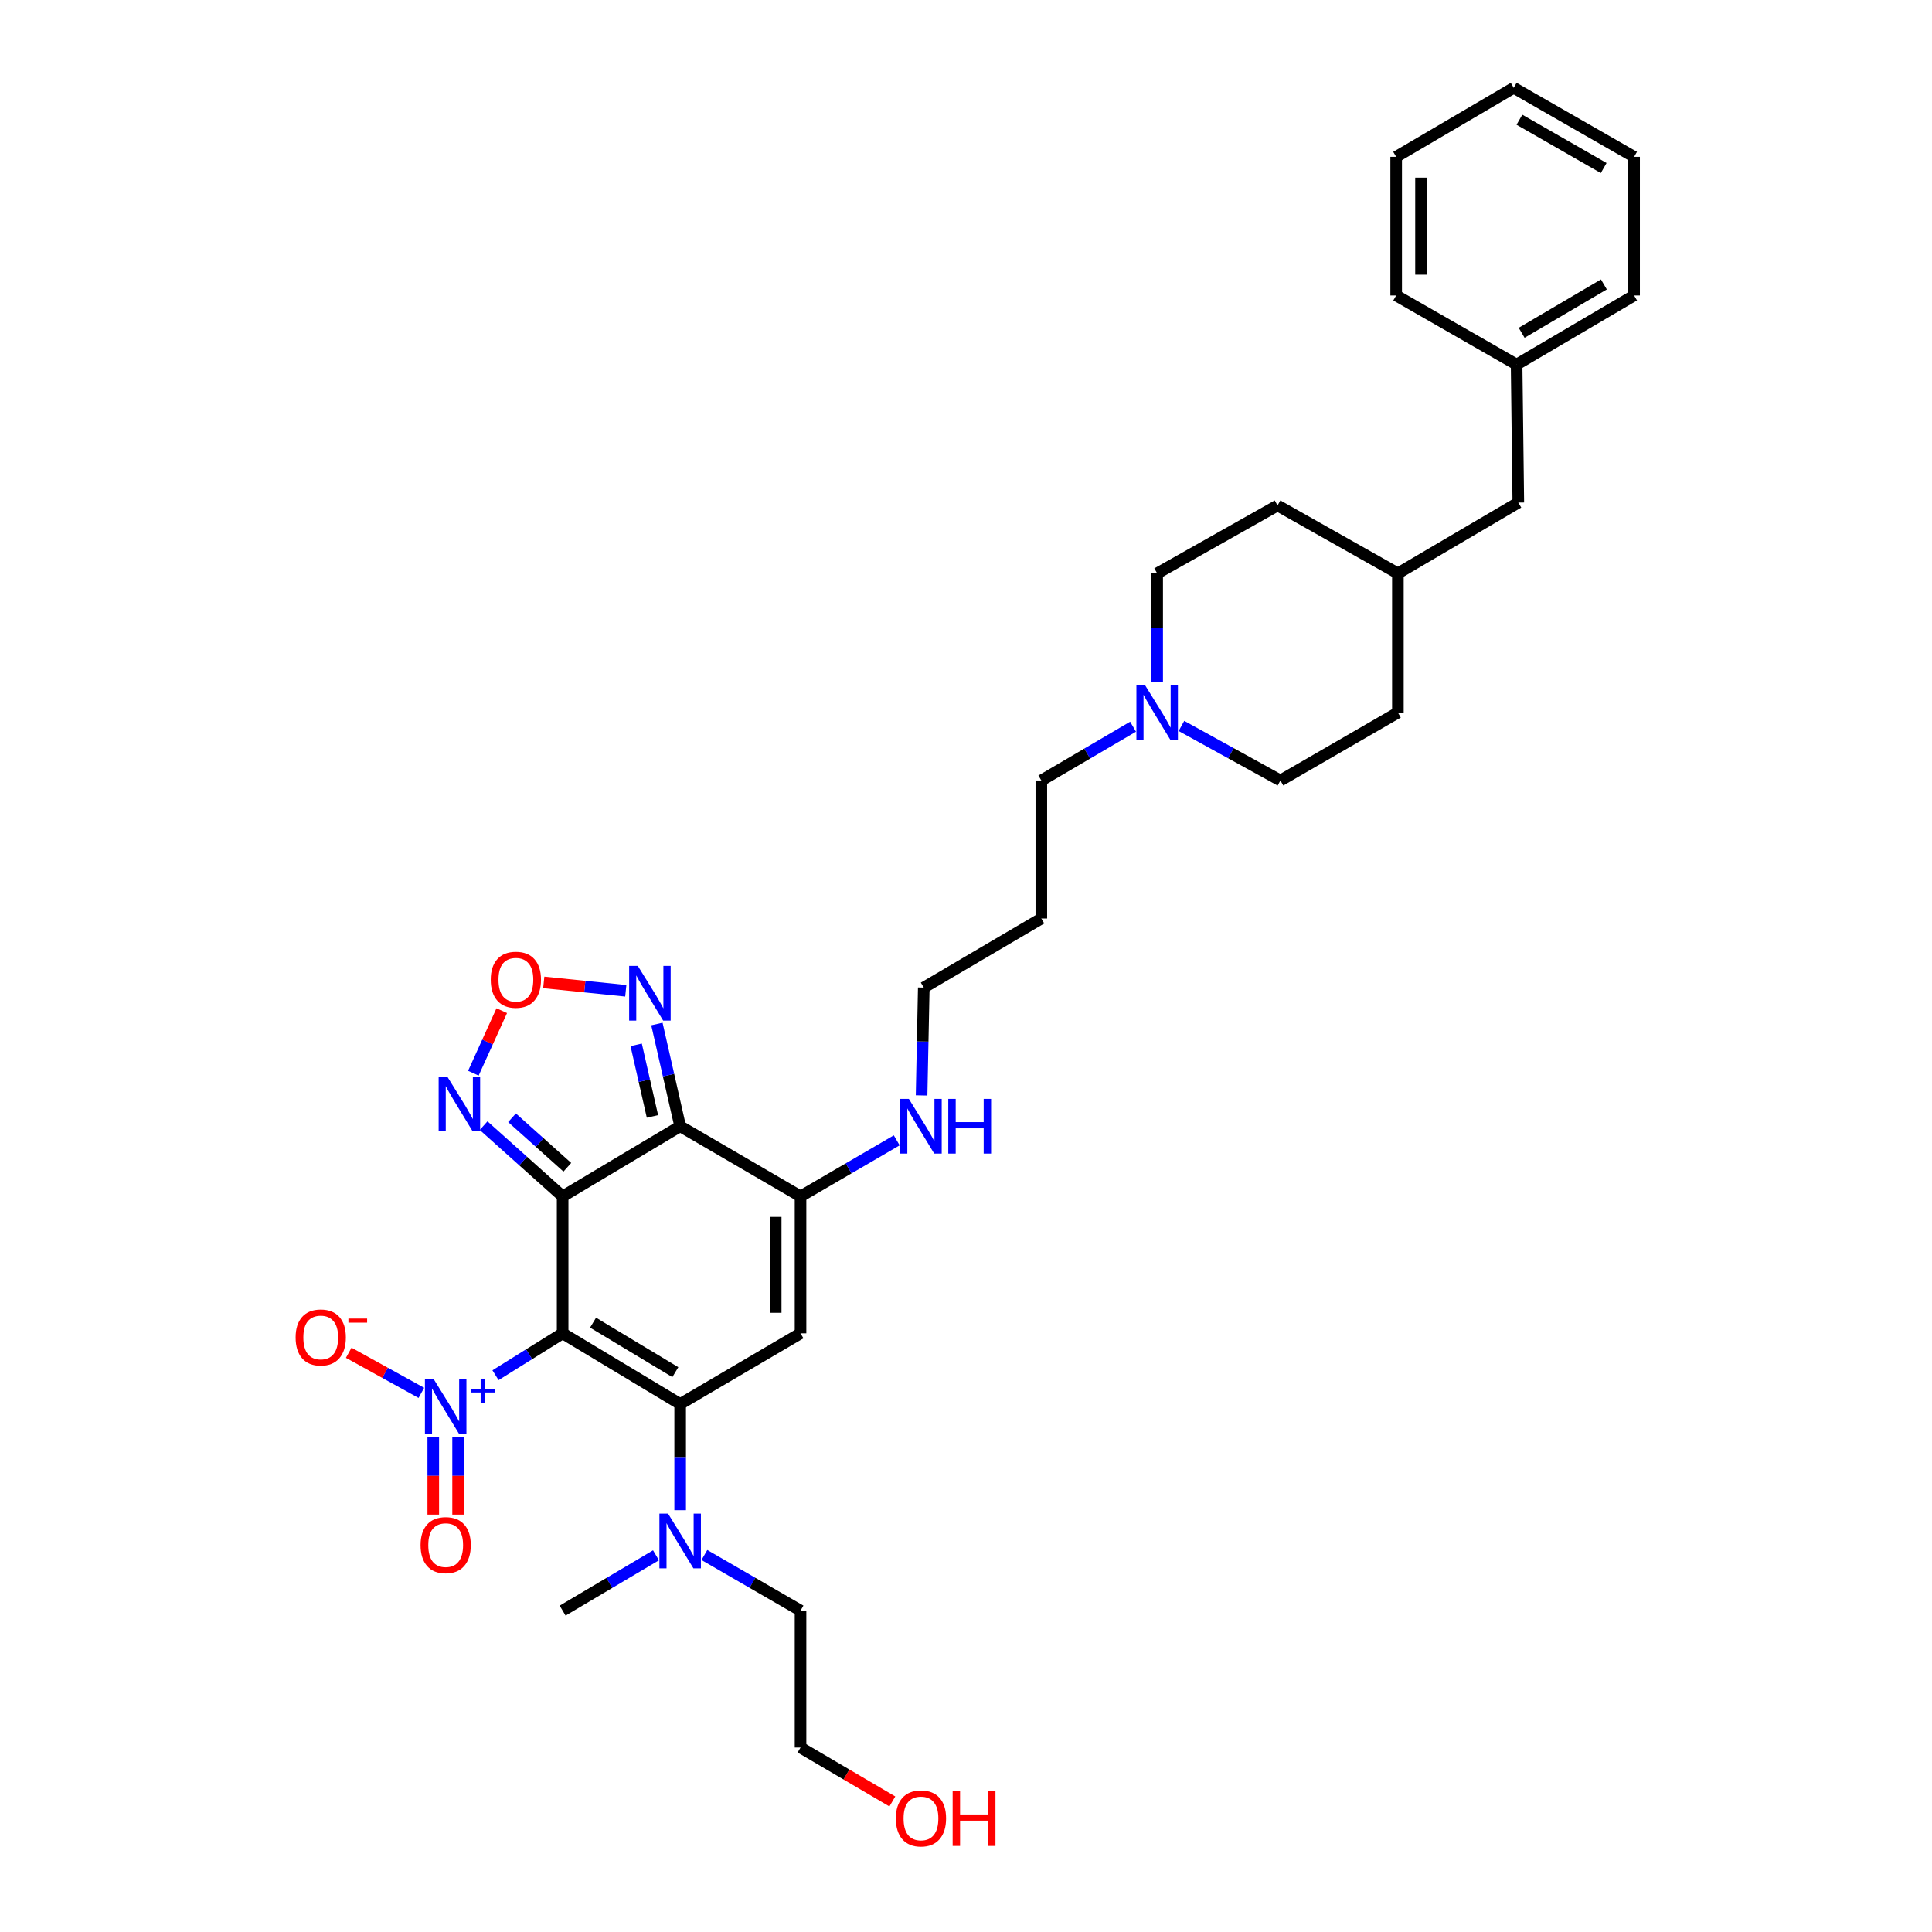 <?xml version='1.0' encoding='iso-8859-1'?>
<svg version='1.1' baseProfile='full'
              xmlns='http://www.w3.org/2000/svg'
                      xmlns:rdkit='http://www.rdkit.org/xml'
                      xmlns:xlink='http://www.w3.org/1999/xlink'
                  xml:space='preserve'
width='1000px' height='1000px' viewBox='0 0 1000 1000'>
<!-- END OF HEADER -->
<rect style='opacity:1.0;fill:#FFFFFF;stroke:none' width='1000' height='1000' x='0' y='0'> </rect>
<path class='bond-0' d='M 291.215,690.133 L 291.215,619.244' style='fill:none;fill-rule:evenodd;stroke:#000000;stroke-width:6px;stroke-linecap:butt;stroke-linejoin:miter;stroke-opacity:1' />
<path class='bond-1' d='M 291.215,690.133 L 352.049,726.73' style='fill:none;fill-rule:evenodd;stroke:#000000;stroke-width:6px;stroke-linecap:butt;stroke-linejoin:miter;stroke-opacity:1' />
<path class='bond-1' d='M 306.966,684.608 L 349.55,710.226' style='fill:none;fill-rule:evenodd;stroke:#000000;stroke-width:6px;stroke-linecap:butt;stroke-linejoin:miter;stroke-opacity:1' />
<path class='bond-4' d='M 291.215,690.133 L 273.844,700.971' style='fill:none;fill-rule:evenodd;stroke:#000000;stroke-width:6px;stroke-linecap:butt;stroke-linejoin:miter;stroke-opacity:1' />
<path class='bond-4' d='M 273.844,700.971 L 256.474,711.809' style='fill:none;fill-rule:evenodd;stroke:#0000FF;stroke-width:6px;stroke-linecap:butt;stroke-linejoin:miter;stroke-opacity:1' />
<path class='bond-2' d='M 291.215,619.244 L 352.049,582.933' style='fill:none;fill-rule:evenodd;stroke:#000000;stroke-width:6px;stroke-linecap:butt;stroke-linejoin:miter;stroke-opacity:1' />
<path class='bond-6' d='M 291.215,619.244 L 270.764,600.939' style='fill:none;fill-rule:evenodd;stroke:#000000;stroke-width:6px;stroke-linecap:butt;stroke-linejoin:miter;stroke-opacity:1' />
<path class='bond-6' d='M 270.764,600.939 L 250.312,582.633' style='fill:none;fill-rule:evenodd;stroke:#0000FF;stroke-width:6px;stroke-linecap:butt;stroke-linejoin:miter;stroke-opacity:1' />
<path class='bond-6' d='M 293.652,604.175 L 279.336,591.361' style='fill:none;fill-rule:evenodd;stroke:#000000;stroke-width:6px;stroke-linecap:butt;stroke-linejoin:miter;stroke-opacity:1' />
<path class='bond-6' d='M 279.336,591.361 L 265.02,578.547' style='fill:none;fill-rule:evenodd;stroke:#0000FF;stroke-width:6px;stroke-linecap:butt;stroke-linejoin:miter;stroke-opacity:1' />
<path class='bond-3' d='M 352.049,726.73 L 414.354,690.133' style='fill:none;fill-rule:evenodd;stroke:#000000;stroke-width:6px;stroke-linecap:butt;stroke-linejoin:miter;stroke-opacity:1' />
<path class='bond-9' d='M 352.049,726.73 L 352.049,754.205' style='fill:none;fill-rule:evenodd;stroke:#000000;stroke-width:6px;stroke-linecap:butt;stroke-linejoin:miter;stroke-opacity:1' />
<path class='bond-9' d='M 352.049,754.205 L 352.049,781.679' style='fill:none;fill-rule:evenodd;stroke:#0000FF;stroke-width:6px;stroke-linecap:butt;stroke-linejoin:miter;stroke-opacity:1' />
<path class='bond-7' d='M 352.049,582.933 L 346.03,556.479' style='fill:none;fill-rule:evenodd;stroke:#000000;stroke-width:6px;stroke-linecap:butt;stroke-linejoin:miter;stroke-opacity:1' />
<path class='bond-7' d='M 346.03,556.479 L 340.012,530.026' style='fill:none;fill-rule:evenodd;stroke:#0000FF;stroke-width:6px;stroke-linecap:butt;stroke-linejoin:miter;stroke-opacity:1' />
<path class='bond-7' d='M 337.71,577.848 L 333.497,559.331' style='fill:none;fill-rule:evenodd;stroke:#000000;stroke-width:6px;stroke-linecap:butt;stroke-linejoin:miter;stroke-opacity:1' />
<path class='bond-7' d='M 333.497,559.331 L 329.284,540.813' style='fill:none;fill-rule:evenodd;stroke:#0000FF;stroke-width:6px;stroke-linecap:butt;stroke-linejoin:miter;stroke-opacity:1' />
<path class='bond-33' d='M 352.049,582.933 L 414.354,619.244' style='fill:none;fill-rule:evenodd;stroke:#000000;stroke-width:6px;stroke-linecap:butt;stroke-linejoin:miter;stroke-opacity:1' />
<path class='bond-5' d='M 414.354,690.133 L 414.354,619.244' style='fill:none;fill-rule:evenodd;stroke:#000000;stroke-width:6px;stroke-linecap:butt;stroke-linejoin:miter;stroke-opacity:1' />
<path class='bond-5' d='M 401.5,679.5 L 401.5,629.878' style='fill:none;fill-rule:evenodd;stroke:#000000;stroke-width:6px;stroke-linecap:butt;stroke-linejoin:miter;stroke-opacity:1' />
<path class='bond-11' d='M 218.094,720.95 L 199.297,710.57' style='fill:none;fill-rule:evenodd;stroke:#0000FF;stroke-width:6px;stroke-linecap:butt;stroke-linejoin:miter;stroke-opacity:1' />
<path class='bond-11' d='M 199.297,710.57 L 180.5,700.19' style='fill:none;fill-rule:evenodd;stroke:#FF0000;stroke-width:6px;stroke-linecap:butt;stroke-linejoin:miter;stroke-opacity:1' />
<path class='bond-12' d='M 224.254,743.855 L 224.254,763.904' style='fill:none;fill-rule:evenodd;stroke:#0000FF;stroke-width:6px;stroke-linecap:butt;stroke-linejoin:miter;stroke-opacity:1' />
<path class='bond-12' d='M 224.254,763.904 L 224.254,783.953' style='fill:none;fill-rule:evenodd;stroke:#FF0000;stroke-width:6px;stroke-linecap:butt;stroke-linejoin:miter;stroke-opacity:1' />
<path class='bond-12' d='M 237.108,743.855 L 237.108,763.904' style='fill:none;fill-rule:evenodd;stroke:#0000FF;stroke-width:6px;stroke-linecap:butt;stroke-linejoin:miter;stroke-opacity:1' />
<path class='bond-12' d='M 237.108,763.904 L 237.108,783.953' style='fill:none;fill-rule:evenodd;stroke:#FF0000;stroke-width:6px;stroke-linecap:butt;stroke-linejoin:miter;stroke-opacity:1' />
<path class='bond-13' d='M 414.354,619.244 L 439.249,604.742' style='fill:none;fill-rule:evenodd;stroke:#000000;stroke-width:6px;stroke-linecap:butt;stroke-linejoin:miter;stroke-opacity:1' />
<path class='bond-13' d='M 439.249,604.742 L 464.144,590.24' style='fill:none;fill-rule:evenodd;stroke:#0000FF;stroke-width:6px;stroke-linecap:butt;stroke-linejoin:miter;stroke-opacity:1' />
<path class='bond-8' d='M 245.011,555.486 L 252.36,539.301' style='fill:none;fill-rule:evenodd;stroke:#0000FF;stroke-width:6px;stroke-linecap:butt;stroke-linejoin:miter;stroke-opacity:1' />
<path class='bond-8' d='M 252.36,539.301 L 259.709,523.115' style='fill:none;fill-rule:evenodd;stroke:#FF0000;stroke-width:6px;stroke-linecap:butt;stroke-linejoin:miter;stroke-opacity:1' />
<path class='bond-34' d='M 323.905,512.828 L 302.675,510.662' style='fill:none;fill-rule:evenodd;stroke:#0000FF;stroke-width:6px;stroke-linecap:butt;stroke-linejoin:miter;stroke-opacity:1' />
<path class='bond-34' d='M 302.675,510.662 L 281.444,508.496' style='fill:none;fill-rule:evenodd;stroke:#FF0000;stroke-width:6px;stroke-linecap:butt;stroke-linejoin:miter;stroke-opacity:1' />
<path class='bond-24' d='M 364.588,804.863 L 389.471,819.254' style='fill:none;fill-rule:evenodd;stroke:#0000FF;stroke-width:6px;stroke-linecap:butt;stroke-linejoin:miter;stroke-opacity:1' />
<path class='bond-24' d='M 389.471,819.254 L 414.354,833.645' style='fill:none;fill-rule:evenodd;stroke:#000000;stroke-width:6px;stroke-linecap:butt;stroke-linejoin:miter;stroke-opacity:1' />
<path class='bond-26' d='M 339.541,805.02 L 315.378,819.332' style='fill:none;fill-rule:evenodd;stroke:#0000FF;stroke-width:6px;stroke-linecap:butt;stroke-linejoin:miter;stroke-opacity:1' />
<path class='bond-26' d='M 315.378,819.332 L 291.215,833.645' style='fill:none;fill-rule:evenodd;stroke:#000000;stroke-width:6px;stroke-linecap:butt;stroke-linejoin:miter;stroke-opacity:1' />
<path class='bond-10' d='M 586.47,376.136 L 562.731,390.058' style='fill:none;fill-rule:evenodd;stroke:#0000FF;stroke-width:6px;stroke-linecap:butt;stroke-linejoin:miter;stroke-opacity:1' />
<path class='bond-10' d='M 562.731,390.058 L 538.992,403.98' style='fill:none;fill-rule:evenodd;stroke:#000000;stroke-width:6px;stroke-linecap:butt;stroke-linejoin:miter;stroke-opacity:1' />
<path class='bond-14' d='M 598.947,352.857 L 598.947,324.815' style='fill:none;fill-rule:evenodd;stroke:#0000FF;stroke-width:6px;stroke-linecap:butt;stroke-linejoin:miter;stroke-opacity:1' />
<path class='bond-14' d='M 598.947,324.815 L 598.947,296.773' style='fill:none;fill-rule:evenodd;stroke:#000000;stroke-width:6px;stroke-linecap:butt;stroke-linejoin:miter;stroke-opacity:1' />
<path class='bond-15' d='M 611.508,375.742 L 637.123,389.861' style='fill:none;fill-rule:evenodd;stroke:#0000FF;stroke-width:6px;stroke-linecap:butt;stroke-linejoin:miter;stroke-opacity:1' />
<path class='bond-15' d='M 637.123,389.861 L 662.737,403.98' style='fill:none;fill-rule:evenodd;stroke:#000000;stroke-width:6px;stroke-linecap:butt;stroke-linejoin:miter;stroke-opacity:1' />
<path class='bond-25' d='M 477.011,566.979 L 477.577,539.08' style='fill:none;fill-rule:evenodd;stroke:#0000FF;stroke-width:6px;stroke-linecap:butt;stroke-linejoin:miter;stroke-opacity:1' />
<path class='bond-25' d='M 477.577,539.08 L 478.144,511.18' style='fill:none;fill-rule:evenodd;stroke:#000000;stroke-width:6px;stroke-linecap:butt;stroke-linejoin:miter;stroke-opacity:1' />
<path class='bond-21' d='M 598.947,296.773 L 661.252,261.618' style='fill:none;fill-rule:evenodd;stroke:#000000;stroke-width:6px;stroke-linecap:butt;stroke-linejoin:miter;stroke-opacity:1' />
<path class='bond-20' d='M 662.737,403.98 L 723.543,368.818' style='fill:none;fill-rule:evenodd;stroke:#000000;stroke-width:6px;stroke-linecap:butt;stroke-linejoin:miter;stroke-opacity:1' />
<path class='bond-16' d='M 785.876,260.126 L 723.543,296.773' style='fill:none;fill-rule:evenodd;stroke:#000000;stroke-width:6px;stroke-linecap:butt;stroke-linejoin:miter;stroke-opacity:1' />
<path class='bond-18' d='M 785.876,260.126 L 784.991,188.695' style='fill:none;fill-rule:evenodd;stroke:#000000;stroke-width:6px;stroke-linecap:butt;stroke-linejoin:miter;stroke-opacity:1' />
<path class='bond-17' d='M 723.543,296.773 L 723.543,368.818' style='fill:none;fill-rule:evenodd;stroke:#000000;stroke-width:6px;stroke-linecap:butt;stroke-linejoin:miter;stroke-opacity:1' />
<path class='bond-35' d='M 723.543,296.773 L 661.252,261.618' style='fill:none;fill-rule:evenodd;stroke:#000000;stroke-width:6px;stroke-linecap:butt;stroke-linejoin:miter;stroke-opacity:1' />
<path class='bond-28' d='M 784.991,188.695 L 845.803,152.94' style='fill:none;fill-rule:evenodd;stroke:#000000;stroke-width:6px;stroke-linecap:butt;stroke-linejoin:miter;stroke-opacity:1' />
<path class='bond-28' d='M 787.598,172.251 L 830.166,147.223' style='fill:none;fill-rule:evenodd;stroke:#000000;stroke-width:6px;stroke-linecap:butt;stroke-linejoin:miter;stroke-opacity:1' />
<path class='bond-29' d='M 784.991,188.695 L 722.657,152.94' style='fill:none;fill-rule:evenodd;stroke:#000000;stroke-width:6px;stroke-linecap:butt;stroke-linejoin:miter;stroke-opacity:1' />
<path class='bond-19' d='M 538.992,403.98 L 538.992,475.404' style='fill:none;fill-rule:evenodd;stroke:#000000;stroke-width:6px;stroke-linecap:butt;stroke-linejoin:miter;stroke-opacity:1' />
<path class='bond-22' d='M 538.992,475.404 L 478.144,511.18' style='fill:none;fill-rule:evenodd;stroke:#000000;stroke-width:6px;stroke-linecap:butt;stroke-linejoin:miter;stroke-opacity:1' />
<path class='bond-23' d='M 461.88,932.433 L 438.117,918.476' style='fill:none;fill-rule:evenodd;stroke:#FF0000;stroke-width:6px;stroke-linecap:butt;stroke-linejoin:miter;stroke-opacity:1' />
<path class='bond-23' d='M 438.117,918.476 L 414.354,904.518' style='fill:none;fill-rule:evenodd;stroke:#000000;stroke-width:6px;stroke-linecap:butt;stroke-linejoin:miter;stroke-opacity:1' />
<path class='bond-27' d='M 414.354,833.645 L 414.354,904.518' style='fill:none;fill-rule:evenodd;stroke:#000000;stroke-width:6px;stroke-linecap:butt;stroke-linejoin:miter;stroke-opacity:1' />
<path class='bond-30' d='M 845.803,152.94 L 845.803,81.174' style='fill:none;fill-rule:evenodd;stroke:#000000;stroke-width:6px;stroke-linecap:butt;stroke-linejoin:miter;stroke-opacity:1' />
<path class='bond-31' d='M 722.657,152.94 L 722.657,81.174' style='fill:none;fill-rule:evenodd;stroke:#000000;stroke-width:6px;stroke-linecap:butt;stroke-linejoin:miter;stroke-opacity:1' />
<path class='bond-31' d='M 735.511,142.175 L 735.511,91.939' style='fill:none;fill-rule:evenodd;stroke:#000000;stroke-width:6px;stroke-linecap:butt;stroke-linejoin:miter;stroke-opacity:1' />
<path class='bond-36' d='M 845.803,81.174 L 783.498,45.455' style='fill:none;fill-rule:evenodd;stroke:#000000;stroke-width:6px;stroke-linecap:butt;stroke-linejoin:miter;stroke-opacity:1' />
<path class='bond-36' d='M 830.064,86.967 L 786.451,61.964' style='fill:none;fill-rule:evenodd;stroke:#000000;stroke-width:6px;stroke-linecap:butt;stroke-linejoin:miter;stroke-opacity:1' />
<path class='bond-32' d='M 722.657,81.174 L 783.498,45.455' style='fill:none;fill-rule:evenodd;stroke:#000000;stroke-width:6px;stroke-linecap:butt;stroke-linejoin:miter;stroke-opacity:1' />
<path  class='atom-5' d='M 224.421 713.741
L 233.701 728.741
Q 234.621 730.221, 236.101 732.901
Q 237.581 735.581, 237.661 735.741
L 237.661 713.741
L 241.421 713.741
L 241.421 742.061
L 237.541 742.061
L 227.581 725.661
Q 226.421 723.741, 225.181 721.541
Q 223.981 719.341, 223.621 718.661
L 223.621 742.061
L 219.941 742.061
L 219.941 713.741
L 224.421 713.741
' fill='#0000FF'/>
<path  class='atom-5' d='M 243.797 718.846
L 248.787 718.846
L 248.787 713.592
L 251.004 713.592
L 251.004 718.846
L 256.126 718.846
L 256.126 720.747
L 251.004 720.747
L 251.004 726.027
L 248.787 726.027
L 248.787 720.747
L 243.797 720.747
L 243.797 718.846
' fill='#0000FF'/>
<path  class='atom-7' d='M 231.519 557.254
L 240.799 572.254
Q 241.719 573.734, 243.199 576.414
Q 244.679 579.094, 244.759 579.254
L 244.759 557.254
L 248.519 557.254
L 248.519 585.574
L 244.639 585.574
L 234.679 569.174
Q 233.519 567.254, 232.279 565.054
Q 231.079 562.854, 230.719 562.174
L 230.719 585.574
L 227.039 585.574
L 227.039 557.254
L 231.519 557.254
' fill='#0000FF'/>
<path  class='atom-8' d='M 330.129 499.941
L 339.409 514.941
Q 340.329 516.421, 341.809 519.101
Q 343.289 521.781, 343.369 521.941
L 343.369 499.941
L 347.129 499.941
L 347.129 528.261
L 343.249 528.261
L 333.289 511.861
Q 332.129 509.941, 330.889 507.741
Q 329.689 505.541, 329.329 504.861
L 329.329 528.261
L 325.649 528.261
L 325.649 499.941
L 330.129 499.941
' fill='#0000FF'/>
<path  class='atom-9' d='M 254.014 507.104
Q 254.014 500.304, 257.374 496.504
Q 260.734 492.704, 267.014 492.704
Q 273.294 492.704, 276.654 496.504
Q 280.014 500.304, 280.014 507.104
Q 280.014 513.984, 276.614 517.904
Q 273.214 521.784, 267.014 521.784
Q 260.774 521.784, 257.374 517.904
Q 254.014 514.024, 254.014 507.104
M 267.014 518.584
Q 271.334 518.584, 273.654 515.704
Q 276.014 512.784, 276.014 507.104
Q 276.014 501.544, 273.654 498.744
Q 271.334 495.904, 267.014 495.904
Q 262.694 495.904, 260.334 498.704
Q 258.014 501.504, 258.014 507.104
Q 258.014 512.824, 260.334 515.704
Q 262.694 518.584, 267.014 518.584
' fill='#FF0000'/>
<path  class='atom-10' d='M 345.789 783.451
L 355.069 798.451
Q 355.989 799.931, 357.469 802.611
Q 358.949 805.291, 359.029 805.451
L 359.029 783.451
L 362.789 783.451
L 362.789 811.771
L 358.909 811.771
L 348.949 795.371
Q 347.789 793.451, 346.549 791.251
Q 345.349 789.051, 344.989 788.371
L 344.989 811.771
L 341.309 811.771
L 341.309 783.451
L 345.789 783.451
' fill='#0000FF'/>
<path  class='atom-11' d='M 592.687 354.658
L 601.967 369.658
Q 602.887 371.138, 604.367 373.818
Q 605.847 376.498, 605.927 376.658
L 605.927 354.658
L 609.687 354.658
L 609.687 382.978
L 605.807 382.978
L 595.847 366.578
Q 594.687 364.658, 593.447 362.458
Q 592.247 360.258, 591.887 359.578
L 591.887 382.978
L 588.207 382.978
L 588.207 354.658
L 592.687 354.658
' fill='#0000FF'/>
<path  class='atom-12' d='M 153.013 692.269
Q 153.013 685.469, 156.373 681.669
Q 159.733 677.869, 166.013 677.869
Q 172.293 677.869, 175.653 681.669
Q 179.013 685.469, 179.013 692.269
Q 179.013 699.149, 175.613 703.069
Q 172.213 706.949, 166.013 706.949
Q 159.773 706.949, 156.373 703.069
Q 153.013 699.189, 153.013 692.269
M 166.013 703.749
Q 170.333 703.749, 172.653 700.869
Q 175.013 697.949, 175.013 692.269
Q 175.013 686.709, 172.653 683.909
Q 170.333 681.069, 166.013 681.069
Q 161.693 681.069, 159.333 683.869
Q 157.013 686.669, 157.013 692.269
Q 157.013 697.989, 159.333 700.869
Q 161.693 703.749, 166.013 703.749
' fill='#FF0000'/>
<path  class='atom-12' d='M 180.333 682.492
L 190.021 682.492
L 190.021 684.604
L 180.333 684.604
L 180.333 682.492
' fill='#FF0000'/>
<path  class='atom-13' d='M 217.681 799.748
Q 217.681 792.948, 221.041 789.148
Q 224.401 785.348, 230.681 785.348
Q 236.961 785.348, 240.321 789.148
Q 243.681 792.948, 243.681 799.748
Q 243.681 806.628, 240.281 810.548
Q 236.881 814.428, 230.681 814.428
Q 224.441 814.428, 221.041 810.548
Q 217.681 806.668, 217.681 799.748
M 230.681 811.228
Q 235.001 811.228, 237.321 808.348
Q 239.681 805.428, 239.681 799.748
Q 239.681 794.188, 237.321 791.388
Q 235.001 788.548, 230.681 788.548
Q 226.361 788.548, 224.001 791.348
Q 221.681 794.148, 221.681 799.748
Q 221.681 805.468, 224.001 808.348
Q 226.361 811.228, 230.681 811.228
' fill='#FF0000'/>
<path  class='atom-14' d='M 470.427 568.773
L 479.707 583.773
Q 480.627 585.253, 482.107 587.933
Q 483.587 590.613, 483.667 590.773
L 483.667 568.773
L 487.427 568.773
L 487.427 597.093
L 483.547 597.093
L 473.587 580.693
Q 472.427 578.773, 471.187 576.573
Q 469.987 574.373, 469.627 573.693
L 469.627 597.093
L 465.947 597.093
L 465.947 568.773
L 470.427 568.773
' fill='#0000FF'/>
<path  class='atom-14' d='M 490.827 568.773
L 494.667 568.773
L 494.667 580.813
L 509.147 580.813
L 509.147 568.773
L 512.987 568.773
L 512.987 597.093
L 509.147 597.093
L 509.147 584.013
L 494.667 584.013
L 494.667 597.093
L 490.827 597.093
L 490.827 568.773
' fill='#0000FF'/>
<path  class='atom-24' d='M 463.687 941.21
Q 463.687 934.41, 467.047 930.61
Q 470.407 926.81, 476.687 926.81
Q 482.967 926.81, 486.327 930.61
Q 489.687 934.41, 489.687 941.21
Q 489.687 948.09, 486.287 952.01
Q 482.887 955.89, 476.687 955.89
Q 470.447 955.89, 467.047 952.01
Q 463.687 948.13, 463.687 941.21
M 476.687 952.69
Q 481.007 952.69, 483.327 949.81
Q 485.687 946.89, 485.687 941.21
Q 485.687 935.65, 483.327 932.85
Q 481.007 930.01, 476.687 930.01
Q 472.367 930.01, 470.007 932.81
Q 467.687 935.61, 467.687 941.21
Q 467.687 946.93, 470.007 949.81
Q 472.367 952.69, 476.687 952.69
' fill='#FF0000'/>
<path  class='atom-24' d='M 493.087 927.13
L 496.927 927.13
L 496.927 939.17
L 511.407 939.17
L 511.407 927.13
L 515.247 927.13
L 515.247 955.45
L 511.407 955.45
L 511.407 942.37
L 496.927 942.37
L 496.927 955.45
L 493.087 955.45
L 493.087 927.13
' fill='#FF0000'/>
</svg>
